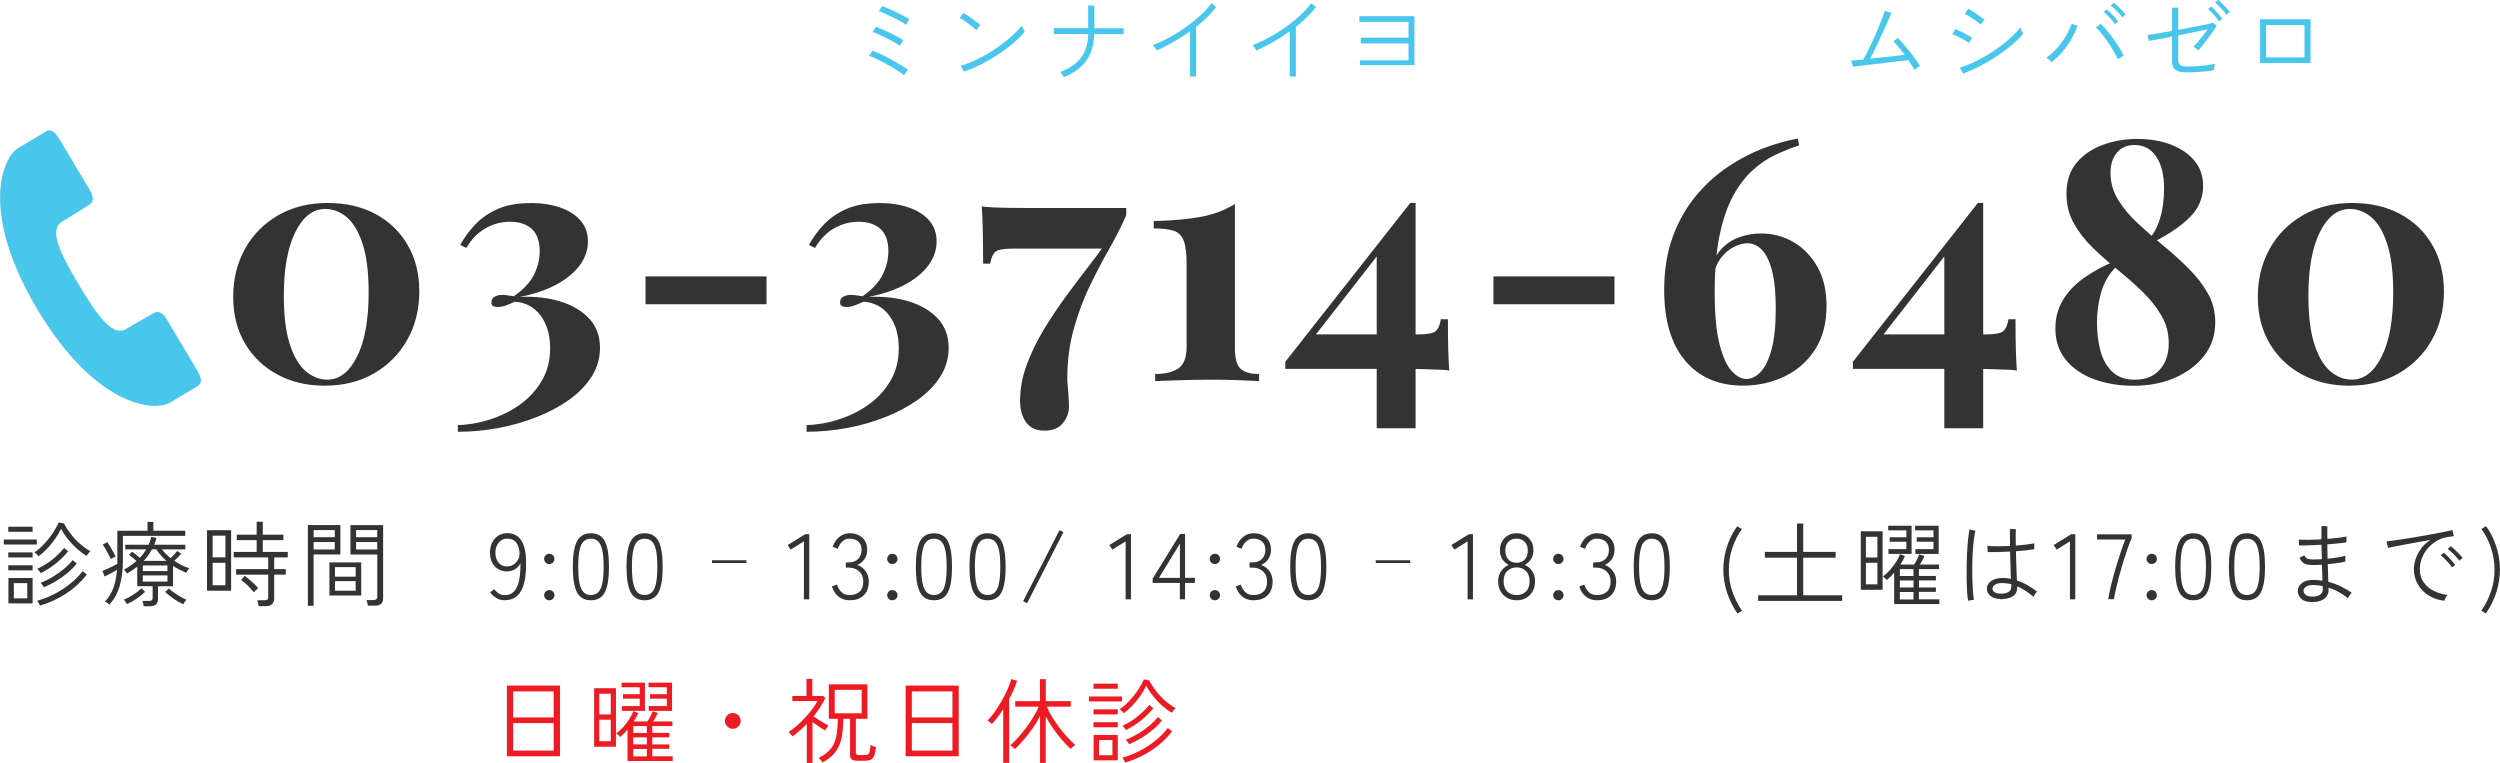 <?xml version="1.0" encoding="UTF-8"?><svg id="_レイヤー_2" xmlns="http://www.w3.org/2000/svg" viewBox="0 0 350.47 106.96"><g id="_テキスト"><path d="M8.7,31.07c1.86-1.11,3.38-2.12,3.91-2.43.52-.31.5-1.11.06-1.85-.45-.75-4.13-6.93-4.13-6.93-.58-.97-1.21-1.95-2.11-1.42-.9.53-1.57.93-3.87,2.31-2.31,1.37-5.37,9.11,2.66,22.59,8.03,13.49,16.29,14.47,18.61,13.1,2.31-1.38,2.98-1.77,3.87-2.31.89-.54.33-1.56-.25-2.53,0,0-3.68-6.18-4.13-6.93-.44-.74-1.14-1.14-1.66-.83-.52.31-2.13,1.17-3.99,2.28-1.86,1.11-3.94-1.69-6.64-6.24-2.71-4.54-4.19-7.7-2.32-8.81Z" style="fill:#48c6ec; stroke-width:0px;"/><path d="M.53,76.34v-.7h4.63v.7H.53ZM1.16,74.55v-.71h3.41v.71H1.16ZM1.16,78.15v-.71h3.41v.71H1.16ZM1.16,79.95v-.71h3.41v.71H1.16ZM1.18,84.59v-3.56h3.39v3.56H1.18ZM1.94,83.88h1.88v-2.13h-1.88v2.13ZM5.42,77.98s-.07-.09-.15-.17-.16-.16-.25-.23c-.08-.08-.15-.13-.19-.16.48-.31.94-.71,1.38-1.19.45-.48.84-.99,1.2-1.51.35-.53.62-1.02.81-1.48l.75.14c.25.49.57.99.96,1.49.39.5.82.96,1.29,1.37.47.42.96.76,1.45,1.03-.03.03-.09.08-.17.18-.08.09-.15.18-.22.28-.07.1-.12.16-.14.19-.42-.24-.85-.56-1.31-.96-.46-.4-.88-.85-1.28-1.34-.4-.49-.73-.99-.99-1.49-.22.46-.49.93-.82,1.4-.33.47-.69.92-1.09,1.34-.4.42-.81.8-1.25,1.12ZM5.6,84.89s-.05-.11-.1-.2c-.05-.09-.1-.18-.16-.28-.05-.1-.1-.16-.13-.19.84-.23,1.66-.56,2.45-.97s1.53-.89,2.2-1.44c.68-.54,1.25-1.12,1.72-1.75l.6.47c-.77,1.01-1.73,1.9-2.86,2.65-1.14.75-2.37,1.32-3.72,1.72ZM5.71,80.33s-.06-.1-.13-.18c-.07-.09-.14-.17-.2-.25-.06-.08-.11-.14-.15-.16.76-.35,1.46-.78,2.1-1.29.64-.52,1.19-1.06,1.66-1.63l.56.47c-.49.6-1.04,1.15-1.66,1.66-.62.51-1.35.97-2.18,1.4ZM6.16,82.33s-.06-.1-.12-.19c-.06-.09-.13-.18-.2-.27-.06-.09-.11-.15-.15-.18.55-.2,1.11-.47,1.68-.81.56-.34,1.09-.71,1.59-1.12.49-.41.91-.83,1.23-1.24l.58.48c-.34.42-.75.85-1.25,1.27-.49.42-1.03.81-1.61,1.16-.58.36-1.17.65-1.75.9Z" style="fill:#333; stroke-width:0px;"/><path d="M15.35,84.76s-.08-.08-.17-.14c-.09-.06-.18-.12-.27-.18-.09-.06-.16-.09-.2-.1.53-.56.92-1.21,1.19-1.94.26-.73.43-1.57.5-2.52-.25.16-.54.33-.87.5-.33.17-.62.31-.87.44l-.29-.78c.2-.09.43-.19.69-.3.26-.11.52-.23.77-.36.25-.13.46-.24.62-.34v-4.64h4.23v-1.23h.82v1.23h4.47v.72h-8.74v3.44c0,1.33-.15,2.52-.44,3.54-.29,1.03-.78,1.91-1.44,2.66ZM15.54,78.37c-.09-.19-.19-.41-.33-.66-.13-.25-.27-.49-.41-.74-.14-.25-.28-.46-.4-.63l.65-.34c.1.15.23.34.37.58.14.24.29.49.43.74.14.26.26.49.36.7-.03,0-.1.04-.2.09-.1.05-.2.1-.29.15-.09.05-.15.08-.19.11ZM20.14,84.97c0-.1-.03-.23-.07-.38-.04-.15-.08-.26-.11-.35h.94c.17,0,.3-.03.38-.1.08-.06.12-.18.12-.34v-1.62h-2.16v-2.73c-.22.16-.44.32-.68.48s-.48.31-.73.46c-.03-.04-.11-.13-.22-.27-.11-.13-.19-.22-.25-.25.66-.36,1.25-.77,1.77-1.23-.19-.17-.37-.33-.54-.47-.17-.14-.34-.26-.51-.38l.44-.45c.15.1.32.24.53.4.2.16.39.31.55.46.36-.37.65-.77.9-1.18h-2.94v-.65h3.28c.16-.36.27-.72.35-1.1l.75.14c-.04.16-.09.33-.15.49-.06.16-.11.32-.18.47h4.37v.65h-3.28c.36.45.77.86,1.22,1.22.35-.32.65-.65.92-1l.57.39c-.14.15-.29.31-.47.49-.17.18-.35.34-.52.49.32.22.66.42,1.01.6.35.18.72.33,1.1.45-.06.06-.14.16-.24.31-.1.15-.16.26-.19.33-.33-.15-.65-.3-.96-.46s-.61-.32-.88-.51v2.86h-2.11v1.77c0,.68-.38,1.03-1.13,1.03h-.88ZM17.8,84.7s-.05-.1-.11-.19c-.06-.09-.11-.18-.18-.27-.06-.09-.11-.14-.14-.17.42-.18.86-.41,1.3-.69.44-.28.83-.58,1.16-.9l.52.48c-.36.35-.75.67-1.19.96-.44.29-.89.55-1.36.77ZM20.02,80.06h3.45v-.79h-3.45v.79ZM20.02,81.53h3.45v-.87h-3.45v.87ZM20.14,78.63h3.2c-.27-.23-.52-.49-.76-.75-.24-.27-.47-.56-.68-.87h-.6c-.33.62-.71,1.16-1.16,1.62ZM25.68,84.71c-.46-.21-.92-.47-1.37-.8-.46-.32-.84-.63-1.16-.93l.51-.48c.21.18.45.37.73.57.28.2.57.39.87.56.3.17.59.32.87.44-.03.03-.08.08-.15.18-.06.09-.13.18-.18.27-.06.09-.09.15-.11.19Z" style="fill:#333; stroke-width:0px;"/><path d="M29.02,82.81v-8.48h3.38v8.48h-3.38ZM29.81,78.13h1.79v-3.04h-1.79v3.04ZM29.81,82.05h1.79v-3.15h-1.79v3.15ZM36.26,84.97c-.02-.12-.05-.26-.08-.43-.04-.16-.08-.29-.12-.39h1.03c.19,0,.32-.03.4-.1.07-.07.11-.18.11-.36v-3.13h-4.5v-.77h4.5v-1.65h-4.84v-.77h3.22v-1.65h-2.78v-.77h2.78v-1.81h.86v1.81h2.89v.77h-2.89v1.65h3.5v.77h-1.9v1.65h1.62v.77h-1.62v3.33c0,.32-.1.58-.29.78-.19.2-.5.3-.92.3h-.96ZM35.58,83.03c-.24-.3-.53-.62-.86-.95-.33-.33-.64-.59-.93-.78l.51-.57c.33.24.67.52,1.03.84.35.32.64.61.86.88-.03.03-.1.08-.19.17-.09.09-.18.17-.26.25-.08.08-.13.14-.15.16Z" style="fill:#333; stroke-width:0px;"/><path d="M43.16,84.93v-11.32h4.56v4.12h-3.76v7.2h-.81ZM43.97,75.31h2.96v-1h-2.96v1ZM43.97,77.03h2.96v-1.04h-2.96v1.04ZM46.18,83.49v-4.65h4.46v4.65h-4.46ZM46.96,80.84h2.9v-1.33h-2.9v1.33ZM46.96,82.81h2.9v-1.34h-2.9v1.34ZM51.56,84.91c0-.12-.03-.26-.07-.42-.04-.16-.08-.28-.12-.37h1.01c.34,0,.51-.15.51-.45v-5.93h-3.76v-4.12h4.58v10.23c0,.35-.09.61-.28.79-.19.18-.48.27-.89.27h-.98ZM49.92,75.31h2.96v-1h-2.96v1ZM49.92,77.03h2.96v-1.04h-2.96v1.04Z" style="fill:#333; stroke-width:0px;"/><path d="M70.79,84.15c-.46,0-.86-.1-1.2-.31-.34-.2-.63-.47-.88-.8l.57-.45c.18.25.39.45.63.61s.53.23.88.23c.45,0,.82-.12,1.11-.37.29-.25.51-.58.67-1,.16-.42.26-.9.32-1.44.06-.54.08-1.1.07-1.68-.17.37-.42.66-.75.86-.34.2-.72.31-1.14.31s-.84-.1-1.2-.31c-.36-.21-.65-.51-.86-.9-.22-.39-.32-.86-.32-1.42s.1-1.01.31-1.42c.2-.41.49-.73.86-.97.37-.23.79-.35,1.27-.35.53,0,.99.14,1.4.43.4.29.72.77.94,1.44.22.68.31,1.6.28,2.77-.03,1.65-.3,2.85-.79,3.61-.49.76-1.21,1.14-2.13,1.14ZM71.06,79.41c.35,0,.66-.09.95-.28.29-.19.5-.44.66-.76.15-.32.2-.68.14-1.07-.15-1.2-.71-1.79-1.68-1.79-.36,0-.67.09-.92.28-.25.19-.44.43-.57.73s-.19.63-.19.98c0,.56.15,1.02.45,1.38.3.36.69.53,1.18.53Z" style="fill:#333; stroke-width:0px;"/><path d="M77.01,79.07c-.21,0-.38-.07-.52-.21-.14-.14-.21-.31-.21-.5,0-.21.07-.38.21-.52.14-.14.31-.21.52-.21s.37.07.51.21c.14.14.21.31.21.52,0,.19-.07.36-.21.5-.14.14-.31.21-.51.21ZM77.01,84.15c-.21,0-.38-.07-.52-.21-.14-.14-.21-.31-.21-.5s.07-.37.21-.51c.14-.14.31-.21.52-.21s.37.07.51.21c.14.14.21.31.21.51s-.07.36-.21.5c-.14.14-.31.21-.51.21Z" style="fill:#333; stroke-width:0px;"/><path d="M82.84,84.15c-.92,0-1.57-.38-1.96-1.13-.39-.75-.58-1.95-.58-3.57s.19-2.81.58-3.56,1.04-1.13,1.96-1.13,1.58.38,1.96,1.13.57,1.94.57,3.56-.19,2.82-.57,3.57c-.38.75-1.04,1.13-1.96,1.13ZM82.84,83.41c.41,0,.74-.12,1.01-.37.26-.25.46-.66.58-1.24.13-.58.19-1.36.19-2.35s-.06-1.76-.19-2.33c-.13-.58-.32-.99-.58-1.23-.26-.25-.6-.37-1.01-.37s-.74.12-1.01.37c-.26.25-.46.66-.58,1.23-.13.58-.19,1.35-.19,2.33s.06,1.77.19,2.35c.13.58.32.99.58,1.24.26.25.6.37,1.01.37Z" style="fill:#333; stroke-width:0px;"/><path d="M90.37,84.15c-.92,0-1.57-.38-1.96-1.13-.39-.75-.58-1.95-.58-3.57s.19-2.81.58-3.56,1.04-1.13,1.96-1.13,1.58.38,1.96,1.13.57,1.94.57,3.56-.19,2.82-.57,3.57c-.38.75-1.04,1.13-1.96,1.13ZM90.37,83.41c.41,0,.74-.12,1.01-.37.26-.25.46-.66.58-1.24.13-.58.19-1.36.19-2.35s-.06-1.76-.19-2.33c-.13-.58-.32-.99-.58-1.23-.26-.25-.6-.37-1.01-.37s-.74.12-1.01.37c-.26.25-.46.66-.58,1.23-.13.58-.19,1.35-.19,2.33s.06,1.77.19,2.35c.13.58.32.99.58,1.24.26.25.6.37,1.01.37Z" style="fill:#333; stroke-width:0px;"/><path d="M99.81,78.93v-.39c.14,0,.34,0,.59,0,.26,0,.54,0,.86,0,.32,0,.65,0,.99,0h.98c.32,0,.6,0,.85,0,.25,0,.44,0,.56,0v.39c-.13,0-.32,0-.57,0-.25,0-.52,0-.83,0-.31,0-.63,0-.97,0s-.66,0-.98,0c-.32,0-.61,0-.87,0-.26,0-.47,0-.63,0Z" style="fill:#333; stroke-width:0px;"/><path d="M112.7,84.01v-8.12l-1.86,1.16-.42-.64,2.46-1.52h.57v9.13h-.75Z" style="fill:#333; stroke-width:0px;"/><path d="M119.1,84.15c-.62,0-1.14-.18-1.57-.53-.43-.36-.73-.83-.9-1.42l.71-.25c.1.38.3.72.59,1.02.29.3.67.45,1.15.45.62,0,1.09-.16,1.43-.48.34-.32.51-.79.51-1.42,0-.59-.19-1.06-.58-1.42-.39-.36-.88-.53-1.48-.53h-.39v-.73h.39c.57,0,1.02-.16,1.34-.48.32-.32.48-.74.48-1.26,0-.38-.08-.69-.24-.92s-.37-.41-.63-.51c-.26-.11-.54-.16-.83-.16s-.54.07-.75.21c-.22.14-.4.32-.55.53-.15.22-.26.45-.35.69l-.7-.29c.22-.62.54-1.09.97-1.41.43-.32.89-.49,1.4-.49.73,0,1.32.21,1.78.62s.69.99.69,1.72c0,.49-.13.91-.38,1.29-.25.37-.59.65-1.01.82.48.16.87.46,1.17.87.3.42.45.91.45,1.47,0,.49-.1.94-.29,1.33-.19.39-.49.71-.89.94-.4.23-.91.34-1.52.34Z" style="fill:#333; stroke-width:0px;"/><path d="M125.1,79.07c-.21,0-.38-.07-.52-.21-.14-.14-.21-.31-.21-.5,0-.21.07-.38.21-.52.14-.14.31-.21.52-.21s.37.07.51.21c.14.14.21.31.21.52,0,.19-.07.36-.21.5-.14.14-.31.21-.51.21ZM125.1,84.15c-.21,0-.38-.07-.52-.21-.14-.14-.21-.31-.21-.5s.07-.37.21-.51c.14-.14.31-.21.52-.21s.37.07.51.21c.14.14.21.31.21.51s-.07.36-.21.5c-.14.14-.31.21-.51.21Z" style="fill:#333; stroke-width:0px;"/><path d="M130.93,84.15c-.92,0-1.57-.38-1.96-1.13-.39-.75-.58-1.95-.58-3.57s.19-2.81.58-3.56,1.04-1.13,1.96-1.13,1.58.38,1.96,1.13.57,1.94.57,3.56-.19,2.82-.57,3.57c-.38.75-1.04,1.13-1.96,1.13ZM130.93,83.41c.41,0,.74-.12,1.01-.37.26-.25.46-.66.58-1.24.13-.58.19-1.36.19-2.35s-.06-1.76-.19-2.33c-.13-.58-.32-.99-.58-1.23-.26-.25-.6-.37-1.01-.37s-.74.12-1.01.37c-.26.25-.46.66-.58,1.23-.13.58-.19,1.35-.19,2.33s.06,1.77.19,2.35c.13.58.32.99.58,1.24.26.25.6.37,1.01.37Z" style="fill:#333; stroke-width:0px;"/><path d="M138.45,84.15c-.92,0-1.57-.38-1.96-1.13-.39-.75-.58-1.95-.58-3.57s.19-2.81.58-3.56,1.04-1.13,1.96-1.13,1.58.38,1.96,1.13.57,1.94.57,3.56-.19,2.82-.57,3.57c-.38.75-1.04,1.13-1.96,1.13ZM138.45,83.41c.41,0,.74-.12,1.01-.37.26-.25.46-.66.58-1.24.13-.58.19-1.36.19-2.35s-.06-1.76-.19-2.33c-.13-.58-.32-.99-.58-1.23-.26-.25-.6-.37-1.01-.37s-.74.12-1.01.37c-.26.25-.46.66-.58,1.23-.13.58-.19,1.35-.19,2.33s.06,1.77.19,2.35c.13.58.32.99.58,1.24.26.25.6.37,1.01.37Z" style="fill:#333; stroke-width:0px;"/><path d="M143.98,84.57l-.55-.29,5.1-9.96.55.29-5.1,9.96Z" style="fill:#333; stroke-width:0px;"/><path d="M157.8,84.01v-8.12l-1.86,1.16-.42-.64,2.46-1.52h.57v9.13h-.75Z" style="fill:#333; stroke-width:0px;"/><path d="M165.4,84.01v-2.29h-3.81v-.6l3.86-6.27h.68v6.15h1.38v.72h-1.38v2.29h-.73ZM162.47,81.01h2.94v-4.8l-2.94,4.8Z" style="fill:#333; stroke-width:0px;"/><path d="M170.32,79.07c-.21,0-.38-.07-.52-.21-.14-.14-.21-.31-.21-.5,0-.21.07-.38.21-.52.14-.14.31-.21.52-.21s.37.07.51.21c.14.14.21.31.21.52,0,.19-.07.36-.21.5-.14.14-.31.21-.51.21ZM170.32,84.15c-.21,0-.38-.07-.52-.21-.14-.14-.21-.31-.21-.5s.07-.37.21-.51c.14-.14.31-.21.52-.21s.37.07.51.21c.14.14.21.31.21.51s-.07.36-.21.5c-.14.14-.31.21-.51.21Z" style="fill:#333; stroke-width:0px;"/><path d="M175.71,84.15c-.62,0-1.14-.18-1.57-.53-.43-.36-.73-.83-.9-1.42l.71-.25c.1.38.3.72.59,1.02.29.3.67.45,1.15.45.62,0,1.09-.16,1.43-.48.34-.32.51-.79.51-1.42,0-.59-.19-1.06-.58-1.42-.39-.36-.88-.53-1.48-.53h-.39v-.73h.39c.57,0,1.02-.16,1.34-.48.32-.32.48-.74.48-1.26,0-.38-.08-.69-.24-.92s-.37-.41-.63-.51c-.26-.11-.54-.16-.83-.16s-.54.07-.75.21c-.22.14-.4.32-.55.53-.15.22-.26.45-.35.69l-.7-.29c.22-.62.54-1.09.97-1.41.43-.32.89-.49,1.4-.49.73,0,1.32.21,1.78.62s.69.99.69,1.72c0,.49-.13.91-.38,1.29-.25.37-.59.65-1.01.82.48.16.87.46,1.17.87.3.42.45.91.45,1.47,0,.49-.1.94-.29,1.33-.19.39-.49.71-.89.94-.4.23-.91.34-1.52.34Z" style="fill:#333; stroke-width:0px;"/><path d="M183.41,84.15c-.92,0-1.57-.38-1.96-1.13-.39-.75-.58-1.95-.58-3.57s.19-2.81.58-3.56,1.04-1.13,1.96-1.13,1.58.38,1.96,1.13.57,1.94.57,3.56-.19,2.82-.57,3.57c-.38.75-1.04,1.13-1.96,1.13ZM183.41,83.41c.41,0,.74-.12,1.01-.37.26-.25.46-.66.58-1.24.13-.58.19-1.36.19-2.35s-.06-1.76-.19-2.33c-.13-.58-.32-.99-.58-1.23-.26-.25-.6-.37-1.01-.37s-.74.12-1.01.37c-.26.25-.46.66-.58,1.23-.13.58-.19,1.35-.19,2.33s.06,1.77.19,2.35c.13.58.32.99.58,1.24.26.25.6.37,1.01.37Z" style="fill:#333; stroke-width:0px;"/><path d="M192.86,78.93v-.39c.14,0,.34,0,.59,0,.26,0,.54,0,.86,0,.32,0,.65,0,.99,0h.98c.32,0,.6,0,.85,0,.25,0,.44,0,.56,0v.39c-.13,0-.32,0-.57,0-.25,0-.52,0-.83,0-.31,0-.63,0-.97,0s-.66,0-.98,0c-.32,0-.61,0-.87,0-.26,0-.47,0-.63,0Z" style="fill:#333; stroke-width:0px;"/><path d="M205.74,84.01v-8.12l-1.86,1.16-.42-.64,2.46-1.52h.57v9.13h-.75Z" style="fill:#333; stroke-width:0px;"/><path d="M212.61,84.15c-.5,0-.95-.11-1.34-.34-.39-.23-.7-.54-.92-.94-.22-.4-.33-.86-.33-1.38,0-.55.14-1.03.42-1.42.28-.39.63-.69,1.05-.88-.37-.19-.67-.46-.89-.81-.22-.35-.33-.75-.33-1.22s.1-.89.3-1.25c.2-.36.47-.64.83-.85s.76-.31,1.22-.31.86.1,1.22.31c.35.21.63.49.83.85.2.36.3.78.3,1.25s-.11.88-.33,1.22c-.22.35-.52.62-.89.81.43.19.78.48,1.05.88.27.39.4.87.4,1.42,0,.52-.11.98-.33,1.38-.22.4-.52.71-.9.94-.39.23-.83.34-1.35.34ZM212.61,83.42c.54,0,.98-.17,1.31-.5.34-.33.51-.81.51-1.44s-.17-1.09-.51-1.43-.78-.51-1.31-.51-.96.17-1.31.51-.51.81-.51,1.43.17,1.1.51,1.44c.34.33.78.5,1.31.5ZM212.61,78.89c.49,0,.87-.15,1.15-.46.28-.31.42-.72.42-1.24s-.15-.94-.44-1.24c-.29-.29-.67-.44-1.14-.44s-.86.15-1.14.44c-.29.29-.43.71-.43,1.24s.14.93.42,1.24c.28.31.67.46,1.15.46Z" style="fill:#333; stroke-width:0px;"/><path d="M218.47,79.07c-.21,0-.38-.07-.52-.21-.14-.14-.21-.31-.21-.5,0-.21.07-.38.21-.52.14-.14.31-.21.52-.21s.37.07.51.21c.14.14.21.31.21.52,0,.19-.07.36-.21.5-.14.14-.31.21-.51.21ZM218.47,84.15c-.21,0-.38-.07-.52-.21-.14-.14-.21-.31-.21-.5s.07-.37.21-.51c.14-.14.31-.21.52-.21s.37.07.51.21c.14.14.21.31.21.51s-.07.36-.21.5c-.14.14-.31.21-.51.21Z" style="fill:#333; stroke-width:0px;"/><path d="M223.87,84.15c-.62,0-1.14-.18-1.57-.53-.43-.36-.73-.83-.9-1.42l.71-.25c.1.38.3.72.59,1.02.29.3.67.45,1.15.45.62,0,1.09-.16,1.43-.48.34-.32.51-.79.51-1.42,0-.59-.19-1.06-.58-1.42-.39-.36-.88-.53-1.48-.53h-.39v-.73h.39c.57,0,1.02-.16,1.34-.48.32-.32.48-.74.48-1.26,0-.38-.08-.69-.24-.92s-.37-.41-.63-.51c-.26-.11-.54-.16-.83-.16s-.54.07-.75.21c-.22.14-.4.32-.55.53-.15.22-.26.45-.35.69l-.7-.29c.22-.62.54-1.09.97-1.41.43-.32.89-.49,1.4-.49.73,0,1.32.21,1.78.62s.69.99.69,1.72c0,.49-.13.91-.38,1.29-.25.37-.59.65-1.01.82.48.16.87.46,1.17.87.3.42.45.91.45,1.47,0,.49-.1.94-.29,1.33-.19.39-.49.71-.89.94-.4.23-.91.34-1.52.34Z" style="fill:#333; stroke-width:0px;"/><path d="M231.56,84.15c-.92,0-1.57-.38-1.96-1.13-.39-.75-.58-1.95-.58-3.57s.19-2.81.58-3.56,1.04-1.13,1.96-1.13,1.58.38,1.96,1.13.57,1.94.57,3.56-.19,2.82-.57,3.57c-.38.75-1.04,1.13-1.96,1.13ZM231.56,83.41c.41,0,.74-.12,1.01-.37.26-.25.46-.66.58-1.24.13-.58.19-1.36.19-2.35s-.06-1.76-.19-2.33c-.13-.58-.32-.99-.58-1.23-.26-.25-.6-.37-1.01-.37s-.74.12-1.01.37c-.26.25-.46.66-.58,1.23-.13.58-.19,1.35-.19,2.33s.06,1.77.19,2.35c.13.58.32.99.58,1.24.26.25.6.37,1.01.37Z" style="fill:#333; stroke-width:0px;"/><path d="M243.56,86c-.63-.93-1.12-1.91-1.46-2.96-.34-1.04-.51-2.09-.51-3.15,0-.74.08-1.47.23-2.2.16-.73.38-1.43.67-2.09.29-.67.64-1.27,1.05-1.82l.65.39c-.56.78-1.01,1.67-1.34,2.66-.33.99-.49,2.01-.49,3.06s.16,2,.47,2.96c.32.96.78,1.88,1.38,2.78l-.66.38Z" style="fill:#333; stroke-width:0px;"/><path d="M246.47,84.24v-.79h5.45v-5.27h-4.51v-.81h4.51v-3.98h.87v3.98h4.54v.81h-4.54v5.27h5.46v.79h-11.78Z" style="fill:#333; stroke-width:0px;"/><path d="M260.86,82.68v-8.2h3.06v8.2h-3.06ZM261.58,78.15h1.61v-2.9h-1.61v2.9ZM261.58,81.92h1.61v-3.02h-1.61v3.02ZM265.54,84.7v-4.41c-.17.19-.34.37-.51.55-.18.17-.35.33-.53.47-.02-.03-.06-.09-.14-.16-.08-.07-.16-.14-.24-.21-.08-.07-.14-.11-.18-.12.33-.23.66-.52.99-.89.33-.37.62-.75.88-1.16.26-.4.44-.76.55-1.09l.69.29c-.16.37-.38.76-.64,1.17h1.91c.15-.21.29-.44.42-.7s.23-.5.31-.72l.73.22c-.16.41-.38.81-.64,1.2h2.69v.64h-2.82v.96h2.38v.62h-2.38v.99h2.38v.62h-2.38v1.05h2.86v.66h-6.33ZM264.74,77.64v-.66h2.51v-1.04h-2.34v-.62h2.34v-.97h-2.55v-.65h3.28v3.95h-3.24ZM266.34,80.75h1.91v-.96h-1.91v.96ZM266.34,82.36h1.91v-.99h-1.91v.99ZM266.34,84.04h1.91v-1.05h-1.91v1.05ZM268.51,77.64v-.66h2.54v-1.04h-2.35v-.62h2.35v-.97h-2.57v-.65h3.3v3.95h-3.26Z" style="fill:#333; stroke-width:0px;"/><path d="M275.91,84.22c-.06-.31-.11-.73-.14-1.24s-.06-1.09-.07-1.72c-.01-.63-.01-1.28,0-1.96.01-.68.04-1.33.07-1.98.03-.64.08-1.23.14-1.77.06-.54.12-.99.2-1.33l.82.19c-.09.32-.16.74-.22,1.25-.06.51-.11,1.08-.15,1.7-.04.62-.06,1.26-.07,1.91,0,.65,0,1.29.01,1.9.02.62.05,1.17.08,1.68.04.5.09.91.15,1.22l-.82.14ZM280.36,83.97c-.59-.02-1.04-.17-1.36-.46s-.47-.62-.46-1.01c0-.25.08-.49.25-.71.16-.23.41-.41.73-.55.32-.14.72-.21,1.19-.21.2,0,.4,0,.6.03.2.02.4.04.59.08,0-.43-.03-.97-.05-1.62s-.05-1.38-.06-2.2c-.59.03-1.16.06-1.72.07-.56.01-1.03.01-1.41,0l-.06-.86c.36.03.82.05,1.4.05s1.17-.02,1.79-.05c0-.37-.02-.75-.02-1.14s0-.8,0-1.22h.82c-.02.81-.02,1.59,0,2.31.56-.04,1.08-.09,1.55-.15.47-.06.81-.11,1.04-.18v.85c-.24.04-.59.09-1.05.14-.46.05-.97.09-1.52.14.02.88.04,1.66.07,2.36.03.7.05,1.28.07,1.74.92.29,1.86.81,2.82,1.55-.03.03-.09.09-.17.2-.08.11-.15.21-.22.32s-.11.18-.13.22c-.4-.36-.78-.65-1.16-.89-.37-.24-.74-.43-1.1-.58v.13c0,.6-.22,1.03-.66,1.29-.44.26-1.02.39-1.74.38ZM280.42,83.23c.49,0,.88-.08,1.14-.24.27-.16.4-.41.4-.76,0-.04,0-.09,0-.14,0-.05,0-.12,0-.2-.21-.05-.42-.09-.62-.11-.21-.02-.42-.04-.64-.05-.45,0-.79.08-1.02.24-.23.16-.35.34-.36.54,0,.19.09.36.28.5.19.14.46.21.83.21Z" style="fill:#333; stroke-width:0px;"/><path d="M290.18,84.01v-8.12l-1.86,1.16-.42-.64,2.46-1.52h.57v9.13h-.75Z" style="fill:#333; stroke-width:0px;"/><path d="M295.55,84.01c.06-.41.15-.88.27-1.42.12-.54.26-1.11.43-1.72.16-.61.34-1.23.53-1.85.19-.62.38-1.23.58-1.81.2-.58.39-1.11.58-1.57h-3.96v-.73h4.85v.53c-.18.42-.38.93-.58,1.5-.2.58-.4,1.19-.6,1.83-.19.64-.38,1.28-.55,1.92-.17.64-.33,1.25-.46,1.82s-.23,1.07-.3,1.49h-.79Z" style="fill:#333; stroke-width:0px;"/><path d="M301.65,79.07c-.21,0-.38-.07-.52-.21-.14-.14-.21-.31-.21-.5,0-.21.07-.38.21-.52.14-.14.31-.21.52-.21s.37.07.51.21c.14.14.21.31.21.52,0,.19-.07.36-.21.5-.14.14-.31.21-.51.21ZM301.65,84.15c-.21,0-.38-.07-.52-.21-.14-.14-.21-.31-.21-.5s.07-.37.21-.51c.14-.14.31-.21.52-.21s.37.07.51.21c.14.14.21.31.21.51s-.07.36-.21.5c-.14.14-.31.21-.51.21Z" style="fill:#333; stroke-width:0px;"/><path d="M307.47,84.15c-.92,0-1.57-.38-1.96-1.13-.39-.75-.58-1.95-.58-3.57s.19-2.81.58-3.56,1.04-1.13,1.96-1.13,1.58.38,1.96,1.13.57,1.94.57,3.56-.19,2.82-.57,3.57c-.38.75-1.04,1.13-1.96,1.13ZM307.47,83.41c.41,0,.74-.12,1.01-.37.26-.25.46-.66.58-1.24.13-.58.19-1.36.19-2.35s-.06-1.76-.19-2.33c-.13-.58-.32-.99-.58-1.23-.26-.25-.6-.37-1.01-.37s-.74.12-1.01.37c-.26.25-.46.66-.58,1.23-.13.58-.19,1.35-.19,2.33s.06,1.77.19,2.35c.13.58.32.99.58,1.24.26.25.6.37,1.01.37Z" style="fill:#333; stroke-width:0px;"/><path d="M315,84.15c-.92,0-1.57-.38-1.96-1.13-.39-.75-.58-1.95-.58-3.57s.19-2.81.58-3.56,1.04-1.13,1.96-1.13,1.58.38,1.96,1.13.57,1.94.57,3.56-.19,2.82-.57,3.57c-.38.75-1.04,1.13-1.96,1.13ZM315,83.41c.41,0,.74-.12,1.01-.37.26-.25.46-.66.58-1.24.13-.58.19-1.36.19-2.35s-.06-1.76-.19-2.33c-.13-.58-.32-.99-.58-1.23-.26-.25-.6-.37-1.01-.37s-.74.12-1.01.37c-.26.25-.46.66-.58,1.23-.13.58-.19,1.35-.19,2.33s.06,1.77.19,2.35c.13.58.32.99.58,1.24.26.25.6.37,1.01.37Z" style="fill:#333; stroke-width:0px;"/><path d="M323.95,84.4c-.62-.02-1.08-.18-1.38-.5s-.46-.67-.45-1.07c0-.42.19-.78.58-1.09s.94-.46,1.66-.44c.2,0,.4,0,.61.03.21.02.41.04.61.08,0-.3-.02-.64-.03-1.02-.01-.38-.03-.78-.05-1.22-.42.03-.85.04-1.27.04-.36,0-.66-.03-.89-.09-.23-.06-.42-.17-.57-.32-.15-.15-.29-.35-.42-.6l.68-.35c.13.24.28.4.45.47.17.07.43.11.77.11.41,0,.82-.01,1.25-.04,0-.32-.02-.65-.03-.99,0-.34-.02-.68-.03-1.03-.62.03-1.21.06-1.78.08-.57.02-1.03.02-1.36.01l-.04-.82c.29.03.72.03,1.31.03.59,0,1.21-.03,1.87-.07,0-.3,0-.61,0-.92,0-.31,0-.61,0-.92h.82v.89c0,.3,0,.6.01.89.56-.04,1.09-.09,1.57-.15.49-.06.85-.11,1.1-.18v.81c-.24.05-.61.1-1.09.15-.49.05-1.01.09-1.59.14,0,.35.02.69.02,1.02,0,.33.01.67.02.99.51-.04.99-.1,1.42-.18.44-.07.79-.15,1.07-.24v.83c-.29.07-.66.14-1.09.2-.43.06-.89.12-1.38.16.02.49.03.94.05,1.36.01.42.02.79.03,1.11.61.16,1.19.37,1.75.64.56.27,1.07.57,1.54.9-.04.03-.1.09-.18.2-.08.11-.15.22-.23.33-.07.11-.12.18-.14.23-.37-.31-.79-.6-1.25-.85-.46-.26-.95-.47-1.46-.63,0,.08.01.15.01.2v.14c0,.31-.09.6-.26.86-.17.26-.44.47-.81.62-.36.15-.84.21-1.42.2ZM323.98,83.63c.6.02,1.02-.07,1.27-.26.25-.19.37-.41.37-.66v-.23c0-.09,0-.19-.01-.31-.44-.1-.88-.16-1.31-.16-.46,0-.8.08-1.03.24-.23.16-.34.35-.34.58,0,.19.09.37.26.53.17.16.44.25.81.27Z" style="fill:#333; stroke-width:0px;"/><path d="M342.66,84.22c-.83-.1-1.57-.35-2.21-.75-.64-.41-1.14-.93-1.51-1.57-.36-.64-.55-1.34-.55-2.11,0-.44.08-.91.25-1.41.16-.5.42-.99.76-1.46.34-.48.78-.89,1.32-1.23-.55.1-1.13.2-1.72.31-.59.11-1.17.21-1.72.31-.55.1-1.04.19-1.48.28-.44.09-.78.16-1.02.22l-.22-.9c.29-.03.67-.09,1.15-.16.48-.07,1.02-.15,1.62-.24.6-.09,1.22-.19,1.85-.31.64-.11,1.25-.22,1.85-.33.59-.11,1.13-.21,1.61-.31.48-.1.86-.18,1.15-.25l.22.85c-.11.02-.25.04-.42.06s-.36.06-.58.09c-.52.09-1.01.27-1.47.55-.46.28-.86.62-1.21,1.03-.35.41-.62.87-.81,1.36-.19.5-.29,1.01-.29,1.54,0,.71.18,1.32.53,1.83.35.51.83.91,1.42,1.21.59.29,1.23.49,1.94.57-.1.1-.19.24-.27.4-.09.16-.15.3-.18.42ZM343.74,79.55c-.11-.18-.26-.38-.45-.6-.19-.22-.38-.42-.58-.62-.2-.2-.38-.36-.55-.48l.44-.36c.15.11.32.28.53.49.21.22.41.44.61.66.2.22.35.41.46.55l-.47.36ZM344.77,78.61c-.12-.17-.28-.37-.47-.58-.19-.21-.39-.42-.6-.61-.21-.2-.39-.35-.56-.47l.44-.38c.15.11.33.27.55.48.22.21.43.42.63.63.2.21.36.39.47.54l-.47.39Z" style="fill:#333; stroke-width:0px;"/><path d="M348.51,86l-.66-.38c.61-.89,1.07-1.82,1.38-2.78.32-.96.47-1.94.47-2.96s-.16-2.07-.49-3.06c-.33-.99-.77-1.88-1.35-2.66l.65-.39c.41.55.76,1.15,1.05,1.82.29.67.51,1.36.67,2.09.16.73.23,1.46.23,2.2,0,1.06-.17,2.11-.5,3.15s-.82,2.03-1.46,2.96Z" style="fill:#333; stroke-width:0px;"/><path d="M71.06,106.02v-9.91h7.44v9.91h-7.44ZM71.93,100.58h5.69v-3.65h-5.69v3.65ZM71.93,105.22h5.69v-3.85h-5.69v3.85Z" style="fill:#ed1c24; stroke-width:0px;"/><path d="M83.29,104.68v-8.2h3.06v8.2h-3.06ZM84.01,100.15h1.61v-2.9h-1.61v2.9ZM84.01,103.92h1.61v-3.02h-1.61v3.02ZM87.97,106.7v-4.41c-.17.19-.34.37-.51.55-.18.17-.35.33-.53.47-.02-.03-.06-.09-.14-.16-.08-.07-.16-.14-.24-.21-.08-.07-.14-.11-.18-.12.33-.23.66-.52.99-.89.33-.37.62-.75.88-1.16.26-.4.44-.76.55-1.09l.69.29c-.16.37-.38.76-.64,1.17h1.91c.15-.21.29-.44.42-.7s.23-.5.31-.72l.73.22c-.16.41-.38.81-.64,1.2h2.69v.64h-2.82v.96h2.38v.62h-2.38v.99h2.38v.62h-2.38v1.05h2.86v.66h-6.33ZM87.17,99.64v-.66h2.51v-1.04h-2.34v-.62h2.34v-.97h-2.55v-.65h3.28v3.95h-3.24ZM88.77,102.75h1.91v-.96h-1.91v.96ZM88.77,104.36h1.91v-.99h-1.91v.99ZM88.77,106.04h1.91v-1.05h-1.91v1.05ZM90.94,99.64v-.66h2.54v-1.04h-2.35v-.62h2.35v-.97h-2.57v-.65h3.3v3.95h-3.26Z" style="fill:#ed1c24; stroke-width:0px;"/><path d="M102.73,102.17c-.3,0-.56-.11-.78-.33-.22-.22-.33-.48-.33-.78s.11-.56.33-.78c.22-.22.48-.33.78-.33s.56.11.78.33c.22.22.33.48.33.78s-.11.56-.33.78c-.22.22-.48.33-.78.33Z" style="fill:#ed1c24; stroke-width:0px;"/><path d="M113.1,106.95v-5.46c-.31.32-.63.63-.97.92-.33.29-.67.57-1.02.82-.03-.04-.08-.11-.16-.2-.08-.09-.16-.17-.23-.25-.08-.08-.13-.14-.17-.16.39-.25.78-.55,1.18-.9s.78-.72,1.14-1.12c.37-.39.7-.79,1-1.19.3-.4.54-.78.72-1.13h-3.51v-.71h1.98v-2.41h.81v2.41h1.53l.3.3c-.22.45-.47.89-.75,1.32-.28.43-.58.84-.9,1.24.21.15.44.3.7.47.26.16.51.32.76.47.25.15.46.27.64.36-.03.03-.09.1-.16.2-.07.1-.13.19-.2.29-.06.1-.1.16-.12.19-.24-.14-.52-.32-.85-.53-.32-.22-.63-.43-.92-.65v5.73h-.81ZM115.3,106.89s-.06-.11-.14-.2c-.07-.09-.15-.18-.22-.27-.07-.09-.13-.14-.18-.17.73-.36,1.28-.77,1.67-1.24.39-.47.65-1.05.79-1.74.14-.69.22-1.52.23-2.5h-1.26v-4.84h5.41v4.84h-1.62v4.71c0,.14.03.23.09.29.06.05.18.08.36.08h.69c.22,0,.39-.02.51-.07.12-.05.21-.17.27-.38.06-.2.11-.53.14-.98.1.06.22.12.36.17s.28.1.39.13c-.05.58-.14,1.01-.27,1.28-.13.27-.3.45-.51.53-.22.08-.49.12-.83.12h-.95c-.37,0-.64-.06-.81-.18-.16-.12-.25-.33-.25-.64v-5.06h-.95c0,.75-.05,1.43-.13,2.04-.08.62-.22,1.17-.43,1.66-.21.49-.5.94-.88,1.34-.38.4-.88.76-1.49,1.08ZM117.02,99.99h3.77v-3.28h-3.77v3.28Z" style="fill:#ed1c24; stroke-width:0px;"/><path d="M126.96,106.02v-9.91h7.44v9.91h-7.44ZM127.83,100.58h5.69v-3.65h-5.69v3.65ZM127.83,105.22h5.69v-3.85h-5.69v3.85Z" style="fill:#ed1c24; stroke-width:0px;"/><path d="M140.64,106.96v-7.54c-.26.4-.52.78-.79,1.13-.27.36-.54.67-.81.95-.07-.09-.16-.18-.29-.27-.12-.1-.23-.17-.33-.22.26-.24.53-.55.81-.92.28-.37.55-.77.82-1.21.27-.44.52-.88.75-1.33.23-.45.44-.87.6-1.28.17-.41.29-.76.37-1.07l.81.23c-.12.4-.28.82-.47,1.26s-.41.88-.64,1.31v8.94h-.83ZM145.8,106.96v-6.59c-.29.58-.64,1.16-1.05,1.74-.4.58-.82,1.12-1.25,1.62-.43.5-.84.93-1.23,1.29-.03-.03-.08-.09-.17-.17-.09-.08-.18-.15-.27-.23-.09-.07-.16-.12-.2-.14.35-.3.71-.67,1.1-1.1.39-.43.77-.89,1.14-1.39.37-.5.71-1,1.01-1.5.3-.5.55-.97.73-1.42h-3.29v-.78h3.47v-3.08h.82v3.08h3.5v.78h-3.35c.17.44.41.91.71,1.41.3.5.64.99,1.01,1.49s.76.95,1.15,1.38c.39.42.77.79,1.11,1.09-.03.02-.1.06-.2.14s-.19.16-.28.23-.15.14-.18.18c-.38-.36-.79-.78-1.22-1.28-.43-.5-.84-1.03-1.23-1.6-.39-.57-.74-1.13-1.03-1.7v6.54h-.82Z" style="fill:#ed1c24; stroke-width:0px;"/><path d="M152.66,98.34v-.7h4.63v.7h-4.63ZM153.29,96.55v-.71h3.41v.71h-3.41ZM153.29,100.15v-.71h3.41v.71h-3.41ZM153.29,101.95v-.71h3.41v.71h-3.41ZM153.31,106.59v-3.56h3.39v3.56h-3.39ZM154.07,105.88h1.88v-2.13h-1.88v2.13ZM157.55,99.98s-.07-.09-.15-.17-.16-.16-.25-.23c-.08-.08-.15-.13-.19-.16.48-.31.94-.71,1.38-1.19.45-.48.84-.99,1.2-1.51.35-.53.62-1.02.81-1.48l.75.14c.25.49.57.99.96,1.49.39.5.82.96,1.29,1.37.47.42.96.76,1.45,1.03-.03.03-.09.08-.17.18-.08.09-.15.18-.22.28-.07.1-.12.16-.14.19-.42-.24-.85-.56-1.31-.96-.46-.4-.88-.85-1.28-1.34-.4-.49-.73-.99-.99-1.49-.22.46-.49.93-.82,1.4-.33.47-.69.92-1.09,1.34-.4.42-.81.8-1.25,1.12ZM157.73,106.89s-.05-.11-.1-.2c-.05-.09-.1-.18-.16-.28-.05-.1-.1-.16-.13-.19.84-.23,1.66-.56,2.45-.97s1.53-.89,2.2-1.44c.68-.54,1.25-1.12,1.72-1.75l.6.47c-.77,1.01-1.73,1.9-2.86,2.65-1.14.75-2.37,1.32-3.72,1.72ZM157.84,102.33s-.06-.1-.13-.18c-.07-.09-.14-.17-.2-.25-.06-.08-.11-.14-.15-.16.76-.35,1.46-.78,2.1-1.29.64-.52,1.19-1.06,1.66-1.63l.56.47c-.49.6-1.04,1.15-1.66,1.66-.62.51-1.35.97-2.18,1.4ZM158.29,104.33s-.06-.1-.12-.19c-.06-.09-.13-.18-.2-.27-.06-.09-.11-.15-.15-.18.55-.2,1.11-.47,1.68-.81.56-.34,1.09-.71,1.59-1.12.49-.41.91-.83,1.23-1.24l.58.48c-.34.42-.75.85-1.25,1.27-.49.42-1.03.81-1.61,1.16-.58.36-1.17.65-1.75.9Z" style="fill:#ed1c24; stroke-width:0px;"/><path d="M45.99,28.46c2.51,0,4.72.51,6.63,1.53,1.91,1.02,3.42,2.46,4.51,4.32,1.1,1.86,1.65,4.05,1.65,6.56s-.56,4.76-1.67,6.74c-1.11,1.99-2.66,3.56-4.65,4.72-1.99,1.16-4.32,1.74-6.98,1.74-2.44,0-4.63-.52-6.56-1.55-1.93-1.03-3.45-2.48-4.56-4.35-1.11-1.86-1.67-4.05-1.67-6.56s.55-4.71,1.64-6.7c1.1-1.99,2.65-3.56,4.65-4.72,2-1.16,4.34-1.74,7-1.74ZM45.57,29.3c-1.69,0-3.08,1.07-4.16,3.22-1.08,2.15-1.62,5.13-1.62,8.95,0,2.82.28,5.09.85,6.82.56,1.72,1.31,2.98,2.23,3.76.92.78,1.93,1.17,3.03,1.17,1.69,0,3.08-1.08,4.16-3.24s1.62-5.15,1.62-8.98c0-2.82-.28-5.09-.85-6.82-.56-1.72-1.31-2.97-2.23-3.74-.92-.77-1.94-1.15-3.03-1.15Z" style="fill:#333; stroke-width:0px;"/><path d="M74.38,28.46c1.53,0,2.91.21,4.14.63,1.22.42,2.18,1.03,2.87,1.83.69.8,1.03,1.78,1.03,2.94s-.38,2.3-1.15,3.34c-.77,1.03-1.86,1.94-3.29,2.7-1.43.77-3.13,1.34-5.1,1.72,2.13-.09,4.04.13,5.73.66,1.69.53,3.03,1.34,4.02,2.42s1.48,2.44,1.48,4.07c0,1.44-.38,2.77-1.15,4-.77,1.22-1.83,2.31-3.17,3.27-1.35.96-2.88,1.77-4.58,2.44-1.71.67-3.5,1.18-5.38,1.53-1.88.34-3.76.52-5.64.52v-.94c1.47-.03,2.97-.29,4.49-.78,1.52-.49,2.91-1.17,4.18-2.07s2.29-2.01,3.08-3.34,1.18-2.86,1.18-4.58c0-1.85-.44-3.37-1.32-4.56-.88-1.19-2.08-1.85-3.62-1.97-.47.22-.89.4-1.27.54-.38.14-.75.21-1.13.21-.28,0-.5-.05-.66-.14-.16-.09-.23-.27-.23-.52,0-.38.16-.64.47-.8.31-.16.66-.24,1.03-.24.25,0,.51.02.78.07.27.05.56.09.87.12,1.35-.94,2.29-1.95,2.82-3.03.53-1.08.8-2.17.8-3.27,0-1.41-.37-2.45-1.1-3.13-.74-.67-1.76-1.01-3.08-1.01-1.22,0-2.37.31-3.43.92-1.07.61-1.96,1.53-2.68,2.75l-.85-.42c.56-1.03,1.27-2,2.12-2.89.85-.89,1.9-1.61,3.15-2.16,1.25-.55,2.79-.82,4.61-.82Z" style="fill:#333; stroke-width:0px;"/><path d="M107.46,38.75v3.9h-16.97v-3.9h16.97Z" style="fill:#333; stroke-width:0px;"/><path d="M123.26,28.46c1.53,0,2.91.21,4.14.63,1.22.42,2.18,1.03,2.87,1.83.69.8,1.03,1.78,1.03,2.94s-.38,2.3-1.15,3.34c-.77,1.03-1.86,1.94-3.29,2.7-1.43.77-3.13,1.34-5.1,1.72,2.13-.09,4.04.13,5.73.66,1.69.53,3.03,1.34,4.02,2.42s1.48,2.44,1.48,4.07c0,1.44-.38,2.77-1.15,4-.77,1.22-1.83,2.31-3.17,3.27-1.35.96-2.88,1.77-4.58,2.44-1.71.67-3.5,1.18-5.38,1.53-1.88.34-3.76.52-5.64.52v-.94c1.47-.03,2.97-.29,4.49-.78,1.52-.49,2.91-1.17,4.18-2.07s2.29-2.01,3.08-3.34,1.18-2.86,1.18-4.58c0-1.85-.44-3.37-1.32-4.56-.88-1.19-2.08-1.85-3.62-1.97-.47.22-.89.4-1.27.54-.38.14-.75.21-1.13.21-.28,0-.5-.05-.66-.14-.16-.09-.23-.27-.23-.52,0-.38.16-.64.47-.8.31-.16.66-.24,1.03-.24.25,0,.51.02.78.07.27.05.56.09.87.12,1.35-.94,2.29-1.95,2.82-3.03.53-1.08.8-2.17.8-3.27,0-1.41-.37-2.45-1.1-3.13-.74-.67-1.76-1.01-3.08-1.01-1.22,0-2.37.31-3.43.92-1.07.61-1.96,1.53-2.68,2.75l-.85-.42c.56-1.03,1.27-2,2.12-2.89.85-.89,1.9-1.61,3.15-2.16,1.25-.55,2.79-.82,4.61-.82Z" style="fill:#333; stroke-width:0px;"/><path d="M137.64,28.93c.28.06.8.11,1.55.14.75.03,1.61.06,2.58.07.97.02,1.93.02,2.87.02h13.25v.99c-.6,1.41-1.36,2.92-2.28,4.54-.92,1.61-1.85,3.37-2.77,5.26-.92,1.9-1.69,3.93-2.3,6.11-.61,2.18-.92,4.54-.92,7.07,0,.19.02.53.07,1.03.05.5.09,1.01.12,1.53.03.52.05.93.05,1.25,0,.88-.28,1.67-.85,2.37s-1.43,1.06-2.58,1.06-2.02-.39-2.58-1.17c-.56-.78-.85-1.77-.85-2.96,0-1.72.31-3.43.94-5.12.63-1.69,1.44-3.36,2.44-5.01,1-1.64,2.08-3.25,3.24-4.82,1.16-1.57,2.29-3.07,3.41-4.51,1.11-1.44,2.08-2.8,2.89-4.09l-1.08,2.16h-12.88c-1.29,0-2.1.16-2.44.47-.35.31-.58.86-.71,1.64h-.99c0-2.07-.02-3.7-.05-4.91-.03-1.21-.08-2.25-.14-3.13Z" style="fill:#333; stroke-width:0px;"/><path d="M173.12,28.6v20.26c0,1.38.26,2.32.78,2.82.52.5,1.39.75,2.61.75v.99c-.63-.03-1.54-.07-2.75-.12-1.21-.05-2.45-.07-3.74-.07-1.6,0-3.14.02-4.63.07-1.49.05-2.64.09-3.45.12v-.99c1.38,0,2.46-.26,3.24-.78.78-.52,1.17-1.54,1.17-3.08v-11.47c0-1.5-.13-2.62-.4-3.34-.27-.72-.74-1.19-1.41-1.41-.67-.22-1.61-.33-2.8-.33v-1.03c2.69-.06,4.93-.27,6.7-.61,1.77-.34,3.33-.94,4.68-1.79Z" style="fill:#333; stroke-width:0px;"/><path d="M197.7,28.46l.19,1.22-14.66,18.8.66-1.6h14.95c1.28,0,2.1-.16,2.44-.47.34-.31.58-.86.71-1.65h.99c0,1.88.02,3.35.05,4.39.03,1.05.08,1.98.14,2.8-.22-.06-.63-.1-1.22-.12-.6-.02-1.3-.04-2.12-.07-.81-.03-1.64-.05-2.47-.05h-17.18v-.99l17.53-22.28ZM198.45,28.46v31.58h-5.45v-24.96l4.7-6.63h.75Z" style="fill:#333; stroke-width:0px;"/><path d="M226.33,38.75v3.9h-16.97v-3.9h16.97Z" style="fill:#333; stroke-width:0px;"/><path d="M252.03,19.43l.19.94c-1.13.38-2.26.83-3.38,1.36-1.13.53-2.2,1.27-3.22,2.21-1.02.94-1.92,2.14-2.7,3.6-.78,1.46-1.4,3.28-1.86,5.48-.45,2.19-.68,4.84-.68,7.94s.23,5.54.68,7.31c.45,1.77,1.03,3.02,1.72,3.76.69.74,1.36,1.1,2.02,1.1.72,0,1.39-.33,2.02-.99.63-.66,1.14-1.71,1.53-3.15.39-1.44.59-3.34.59-5.69s-.18-4.06-.54-5.4c-.36-1.35-.84-2.32-1.43-2.91-.6-.59-1.27-.89-2.02-.89-.53,0-1.13.16-1.79.47-.66.31-1.27.82-1.83,1.5-.56.69-.97,1.66-1.22,2.91l-.42-.19c.19-1.5.65-2.7,1.39-3.6.74-.89,1.62-1.53,2.66-1.9,1.03-.38,2.07-.56,3.1-.56,1.69,0,3.23.41,4.61,1.22,1.38.82,2.49,1.97,3.34,3.48s1.27,3.32,1.27,5.45c0,2.41-.53,4.45-1.6,6.11-1.07,1.66-2.49,2.92-4.28,3.78-1.79.86-3.73,1.29-5.83,1.29-3.45,0-6.15-1.17-8.11-3.5-1.96-2.33-2.94-5.63-2.94-9.89,0-2.82.41-5.33,1.22-7.52.81-2.19,1.9-4.1,3.24-5.71,1.35-1.61,2.84-2.97,4.49-4.07,1.65-1.1,3.32-1.97,5.03-2.61,1.71-.64,3.3-1.09,4.77-1.34Z" style="fill:#333; stroke-width:0px;"/><path d="M277.27,28.46l.19,1.22-14.66,18.8.66-1.6h14.95c1.28,0,2.1-.16,2.44-.47.34-.31.58-.86.71-1.65h.99c0,1.88.02,3.35.05,4.39.03,1.05.08,1.98.14,2.8-.22-.06-.63-.1-1.22-.12-.6-.02-1.3-.04-2.12-.07-.81-.03-1.64-.05-2.47-.05h-17.18v-.99l17.53-22.28ZM278.02,28.46v31.58h-5.45v-24.96l4.7-6.63h.75Z" style="fill:#333; stroke-width:0px;"/><path d="M299.64,19.48c1.79,0,3.38.27,4.77.82,1.39.55,2.48,1.31,3.27,2.28.78.97,1.17,2.13,1.17,3.48,0,1.69-.62,3.16-1.86,4.39-1.24,1.24-2.95,2.41-5.15,3.5l-.38-.66c.5-.63.89-1.33,1.17-2.11.28-.78.48-1.6.59-2.44.11-.85.16-1.61.16-2.3,0-1.91-.37-3.41-1.1-4.49-.74-1.08-1.75-1.62-3.03-1.62-1.07,0-1.9.36-2.49,1.08-.6.72-.89,1.66-.89,2.82,0,1.35.35,2.6,1.06,3.76.71,1.16,1.61,2.26,2.73,3.29,1.11,1.03,2.29,2.07,3.55,3.1,1.25,1.03,2.44,2.1,3.55,3.2,1.11,1.1,2.02,2.26,2.73,3.5.71,1.24,1.06,2.61,1.06,4.11,0,1.76-.5,3.29-1.5,4.61-1,1.32-2.37,2.36-4.09,3.13-1.72.77-3.7,1.15-5.92,1.15-1.94,0-3.74-.3-5.4-.89-1.66-.59-2.99-1.5-4-2.7-1-1.21-1.5-2.69-1.5-4.44,0-1.5.36-2.84,1.08-4.02.72-1.18,1.7-2.2,2.94-3.08,1.24-.88,2.62-1.63,4.16-2.26l.38.66c-1.03,1.03-1.75,2.24-2.14,3.62-.39,1.38-.59,2.79-.59,4.23s.16,2.77.49,3.99c.33,1.22.89,2.2,1.67,2.94.78.74,1.83,1.1,3.15,1.1,1.5,0,2.67-.47,3.5-1.41.83-.94,1.25-2.16,1.25-3.67s-.35-2.75-1.03-3.92c-.69-1.17-1.57-2.29-2.66-3.34-1.08-1.05-2.24-2.08-3.48-3.08-1.24-1-2.4-2.03-3.48-3.08-1.08-1.05-1.97-2.19-2.66-3.43-.69-1.24-1.03-2.62-1.03-4.16,0-1.72.46-3.15,1.39-4.28.92-1.13,2.15-1.97,3.67-2.54,1.52-.56,3.16-.85,4.91-.85Z" style="fill:#333; stroke-width:0px;"/><path d="M329.82,28.46c2.51,0,4.72.51,6.63,1.53,1.91,1.02,3.42,2.46,4.51,4.32,1.1,1.86,1.65,4.05,1.65,6.56s-.56,4.76-1.67,6.74c-1.11,1.99-2.66,3.56-4.65,4.72-1.99,1.16-4.32,1.74-6.98,1.74-2.44,0-4.63-.52-6.56-1.55-1.93-1.03-3.45-2.48-4.56-4.35-1.11-1.86-1.67-4.05-1.67-6.56s.55-4.71,1.64-6.7c1.1-1.99,2.65-3.56,4.65-4.72,2-1.16,4.34-1.74,7-1.74ZM329.39,29.3c-1.69,0-3.08,1.07-4.16,3.22-1.08,2.15-1.62,5.13-1.62,8.95,0,2.82.28,5.09.85,6.82.56,1.72,1.31,2.98,2.23,3.76.92.78,1.93,1.17,3.03,1.17,1.69,0,3.08-1.08,4.16-3.24s1.62-5.15,1.62-8.98c0-2.82-.28-5.09-.85-6.82-.56-1.72-1.31-2.97-2.23-3.74-.92-.77-1.94-1.15-3.03-1.15Z" style="fill:#333; stroke-width:0px;"/><path d="M126.75,10.57c-.16-.15-.4-.32-.71-.53-.31-.2-.65-.42-1.03-.64s-.76-.44-1.16-.65c-.39-.21-.77-.4-1.12-.56-.36-.16-.66-.28-.91-.36l.49-.72c.37.13.79.31,1.25.53.46.22.93.46,1.4.72.47.26.91.51,1.32.75.41.25.73.47.97.67l-.52.78ZM126.13,6.42c-.17-.14-.42-.3-.75-.49-.33-.19-.69-.38-1.08-.57-.39-.2-.76-.37-1.11-.53-.35-.16-.64-.26-.86-.33l.47-.73c.26.09.56.2.9.35.34.15.7.31,1.06.49.36.18.71.36,1.03.53.32.18.6.34.81.49l-.47.78ZM127.01,3.47c-.17-.13-.43-.29-.76-.47-.33-.19-.7-.38-1.09-.57-.39-.2-.76-.37-1.11-.53s-.64-.27-.85-.34l.47-.7c.25.09.55.21.91.36s.72.33,1.1.51c.38.18.72.36,1.04.53.32.17.57.31.75.44l-.46.78Z" style="fill:#48c6ec; stroke-width:0px;"/><path d="M136.85,4.22c-.09-.1-.23-.23-.43-.39-.2-.16-.42-.34-.66-.52-.24-.18-.47-.35-.7-.49-.22-.15-.4-.25-.54-.31l.55-.7c.15.08.33.2.56.35.23.16.46.32.7.49.24.17.46.34.66.49s.34.28.43.36l-.57.72ZM135.14,10.04l-.46-.82c.62-.17,1.25-.41,1.92-.72.66-.3,1.32-.65,1.97-1.04s1.27-.8,1.86-1.24c.59-.44,1.12-.88,1.6-1.33.48-.45.88-.88,1.2-1.29.02.04.05.13.11.25.06.12.12.24.18.36.06.12.11.2.12.24-.41.5-.93,1.03-1.57,1.57-.64.55-1.35,1.08-2.12,1.59-.77.52-1.57.98-2.4,1.4-.83.42-1.63.76-2.41,1.02Z" style="fill:#48c6ec; stroke-width:0px;"/><path d="M149.14,10.83c-.02-.05-.06-.13-.13-.23-.07-.1-.14-.2-.21-.3-.07-.1-.13-.17-.17-.2,1.29-.49,2.26-1.15,2.9-2,.64-.84.98-1.96,1.03-3.33h-3.22c-.46,0-.82,0-1.1,0-.28,0-.44,0-.48,0l-.03-.83s.21,0,.49,0c.28,0,.65,0,1.1,0h3.23V.78h.86v3.18h1.95c.61,0,1.11,0,1.5,0,.39,0,.62,0,.67,0v.83s-.26-.01-.66-.01h-3.48c-.03,1.49-.4,2.73-1.09,3.7-.69.98-1.75,1.76-3.17,2.35Z" style="fill:#48c6ec; stroke-width:0px;"/><path d="M166.83,10.71v-6.32c-.75.54-1.52,1.03-2.32,1.49-.8.46-1.58.85-2.35,1.19-.06-.11-.14-.24-.25-.38s-.21-.26-.31-.36c.56-.21,1.16-.47,1.79-.79.63-.32,1.25-.68,1.88-1.08.62-.4,1.22-.82,1.8-1.27.58-.45,1.1-.9,1.57-1.36.47-.46.86-.92,1.17-1.37l.7.51c-.37.49-.8.96-1.28,1.44-.48.47-1,.93-1.55,1.36v6.96h-.84Z" style="fill:#48c6ec; stroke-width:0px;"/><path d="M180.81,10.71v-6.32c-.75.54-1.52,1.03-2.32,1.49-.8.46-1.58.85-2.35,1.19-.06-.11-.14-.24-.25-.38s-.21-.26-.31-.36c.56-.21,1.16-.47,1.79-.79.63-.32,1.25-.68,1.88-1.08.62-.4,1.22-.82,1.8-1.27.58-.45,1.1-.9,1.57-1.36.47-.46.86-.92,1.17-1.37l.7.51c-.37.49-.8.96-1.28,1.44-.48.47-1,.93-1.55,1.36v6.96h-.84Z" style="fill:#48c6ec; stroke-width:0px;"/><path d="M190.64,9.27v-.81s.2,0,.48,0c.28,0,.63,0,1.05,0s.88,0,1.35,0c.48,0,.94,0,1.4,0h2.54v-2.37h-2.46c-.44,0-.9,0-1.38,0-.48,0-.92,0-1.34,0s-.76,0-1.04,0c-.28,0-.43,0-.47,0v-.81s.2,0,.47,0c.27,0,.61,0,1.02,0s.85,0,1.32,0c.47,0,.92,0,1.37,0h2.51v-2.21h-3.97c-.49,0-.95,0-1.38,0-.43,0-.78,0-1.07,0s-.44,0-.47.01v-.81s.2,0,.48,0c.28,0,.63,0,1.05,0h5.02c.16,0,.33,0,.5,0,.17,0,.32,0,.44,0h.23v6.86h-3.32c-.46,0-.93,0-1.41,0-.49,0-.94,0-1.38,0s-.79,0-1.07,0c-.28,0-.44,0-.47,0Z" style="fill:#48c6ec; stroke-width:0px;"/><path d="M268.38,9.79c-.09-.18-.21-.39-.36-.63-.15-.24-.31-.48-.49-.73-.15.02-.39.05-.73.08s-.74.09-1.2.14c-.46.06-.94.11-1.46.18-.51.06-1.02.12-1.51.18-.5.06-.96.11-1.37.16-.42.05-.76.09-1.03.12-.27.03-.43.06-.48.07l-.23-.86s.22-.02.54-.05c.32-.03.7-.07,1.16-.12.18-.31.39-.71.63-1.19.24-.48.48-1,.74-1.55.26-.55.5-1.1.72-1.64.23-.54.42-1.02.58-1.45.16-.43.27-.76.33-.98l.91.3c-.07.19-.19.47-.35.85-.16.38-.36.81-.57,1.29-.22.49-.45.99-.69,1.51s-.48,1.02-.71,1.5c-.23.48-.44.9-.63,1.25.58-.06,1.18-.13,1.79-.19.62-.07,1.19-.13,1.74-.19.54-.06.98-.1,1.31-.14-.29-.4-.58-.77-.87-1.11-.29-.34-.53-.61-.73-.8l.64-.46c.23.23.49.5.77.83.28.33.57.67.86,1.03.29.36.56.73.82,1.09.26.36.47.68.64.97-.05.02-.13.06-.24.14-.11.07-.21.15-.31.23s-.17.13-.21.17Z" style="fill:#48c6ec; stroke-width:0px;"/><path d="M276.01,6.03c-.1-.09-.25-.19-.45-.31-.19-.12-.41-.24-.64-.36-.23-.13-.46-.24-.68-.34-.22-.1-.4-.17-.55-.21l.43-.75c.16.06.34.15.57.26.22.11.45.23.68.35.23.12.45.24.64.35.19.11.34.2.45.26l-.46.75ZM275.2,10.31l-.44-.82c.79-.25,1.59-.59,2.42-1,.82-.42,1.62-.88,2.39-1.4.77-.52,1.47-1.06,2.1-1.62.63-.56,1.15-1.1,1.56-1.63.02.05.05.14.1.27.05.13.11.25.17.37.06.12.1.2.12.25-.43.51-.96,1.03-1.59,1.57-.63.53-1.32,1.05-2.07,1.55-.75.5-1.53.97-2.34,1.39-.81.42-1.61.78-2.41,1.08ZM277.67,3.44c-.07-.07-.2-.18-.39-.32-.19-.14-.41-.29-.65-.46-.24-.16-.47-.31-.68-.44-.21-.13-.38-.22-.49-.27l.47-.74c.14.08.32.19.53.33.22.14.44.29.67.45.23.16.44.3.63.44.19.13.33.24.43.31l-.52.7Z" style="fill:#48c6ec; stroke-width:0px;"/><path d="M287.58,8.72s-.1-.11-.19-.2c-.09-.09-.18-.17-.28-.26-.1-.09-.17-.15-.22-.18.55-.37,1.06-.83,1.53-1.38.47-.55.88-1.12,1.23-1.71.35-.59.6-1.15.77-1.66l.82.3c-.22.62-.51,1.23-.86,1.85-.36.62-.77,1.21-1.24,1.76-.47.55-.98,1.04-1.55,1.47ZM296.88,8.32c-.14-.33-.33-.7-.56-1.12s-.5-.84-.79-1.26c-.29-.42-.58-.82-.88-1.19-.29-.37-.57-.67-.82-.9l.65-.51c.28.26.57.57.88.93.31.36.61.75.9,1.16.29.41.57.82.82,1.23.25.41.47.8.65,1.16-.04.02-.12.06-.24.12-.12.07-.23.13-.35.2-.12.07-.21.13-.27.17ZM296.49,3.38c-.11-.18-.26-.38-.46-.6-.19-.22-.39-.42-.58-.62-.2-.2-.38-.36-.55-.48l.44-.36c.15.11.33.28.53.49.21.21.41.43.62.65.2.22.36.41.46.55l-.47.38ZM297.52,2.43c-.12-.17-.28-.37-.47-.58-.2-.21-.4-.41-.6-.6-.21-.19-.39-.35-.56-.47l.43-.38c.16.11.34.27.56.47.22.2.43.41.63.62.2.21.36.39.47.54l-.45.39Z" style="fill:#48c6ec; stroke-width:0px;"/><path d="M306.57,10.15c-.73,0-1.25-.11-1.58-.34-.32-.23-.49-.64-.49-1.24v-3.45c-.69.14-1.33.26-1.92.38-.59.11-1.04.19-1.34.23l-.18-.82c.3-.04.77-.12,1.39-.22s1.31-.23,2.05-.36V1.07h.86v3.12c.55-.1,1.08-.21,1.61-.31.53-.1,1.02-.19,1.46-.28.45-.09.83-.17,1.14-.24.31-.07.52-.13.64-.16l.53.42c-.14.23-.31.5-.53.81-.21.3-.44.62-.68.95-.24.33-.48.64-.72.94-.24.29-.46.55-.66.75l-.65-.56c.19-.16.4-.38.64-.66.23-.27.47-.57.71-.88.24-.31.45-.6.64-.86-.3.06-.68.14-1.12.23-.45.1-.93.2-1.44.3s-1.04.21-1.57.31v3.41c0,.37.1.63.3.76.2.13.51.2.94.2.46,0,.93-.02,1.42-.05.49-.03.95-.08,1.39-.14.44-.06.8-.13,1.1-.2-.02.04-.04.13-.06.25-.02.13-.04.25-.05.38-.01.13-.02.21-.02.25-.23.06-.52.11-.85.15s-.68.07-1.05.1c-.36.03-.71.05-1.05.06-.34.01-.62.02-.86.02ZM311.08,3c-.11-.18-.26-.38-.44-.6-.18-.22-.37-.43-.57-.64-.19-.2-.38-.37-.54-.5l.44-.36c.15.12.32.29.53.51.2.22.4.44.6.66.19.23.34.41.45.56l-.47.38ZM312.12,2.07c-.11-.18-.26-.38-.46-.59-.19-.21-.39-.42-.59-.62-.2-.2-.39-.36-.55-.48l.44-.38c.15.11.33.28.54.49.21.21.42.43.62.65s.36.41.46.55l-.47.38Z" style="fill:#48c6ec; stroke-width:0px;"/><path d="M316.84,8.84V2.7h7.07v6.14h-7.07ZM317.68,8.05h5.38V3.51h-5.38v4.54Z" style="fill:#48c6ec; stroke-width:0px;"/></g></svg>